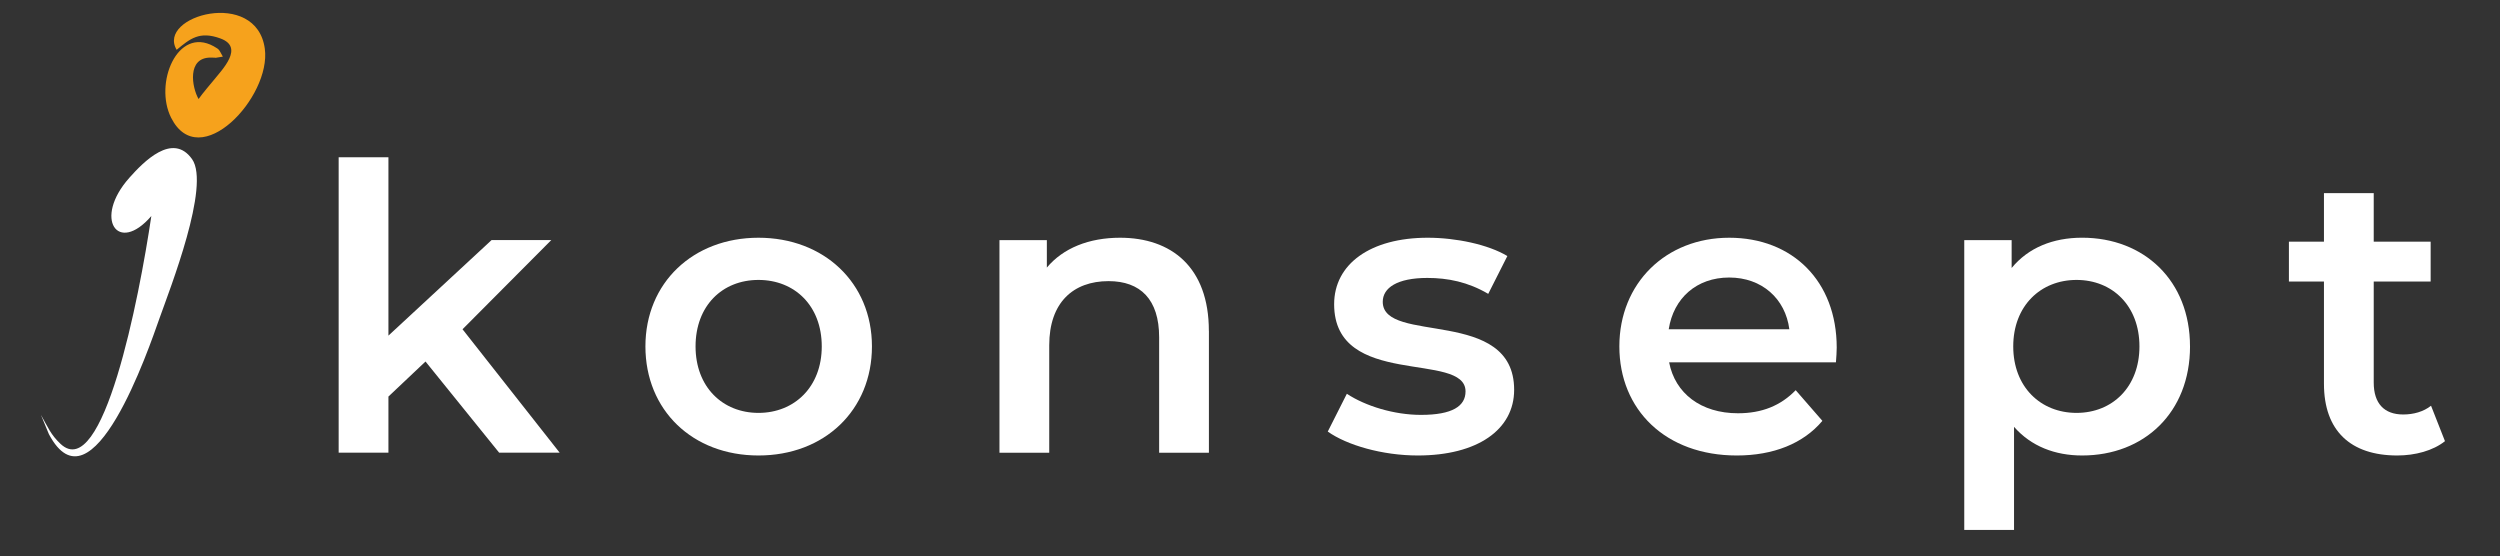 <?xml version="1.0" encoding="UTF-8"?>
<svg xmlns="http://www.w3.org/2000/svg" id="katman_1" version="1.1" viewBox="0 0 1080 240.24">
  <rect x="0" y="0" width="1080" height="240.24" fill="#333333" stroke="none"/>
  <defs>
    <style>
      .st0, .st1 {
        fill: #fff;
      }

      .st0, .st2 {
        fill-rule: evenodd;
      }

      .st2 {
        fill: #f6a21c;
      }
    </style>
  </defs>
  <path class="st1" d="M183.8,156.19l-16,15.12v24.25h-21.5v-127.62h21.5v77.05l44.55-41.27h25.8l-38.34,38.52,41.96,53.31h-26.15l-31.81-39.38Z"></path>
  <path class="st1" d="M278.82,149.65c0-27.52,20.63-46.95,48.85-46.95s49.01,19.44,49.01,46.95-20.47,47.12-49.01,47.12-48.85-19.61-48.85-47.12ZM355,149.65c0-17.55-11.69-28.72-27.34-28.72s-27.18,11.18-27.18,28.72,11.69,28.72,27.18,28.72,27.34-11.18,27.34-28.72Z"></path>
  <path class="st1" d="M522.25,142.94v52.63h-21.5v-49.88c0-16.33-8.08-24.24-21.85-24.24-15.31,0-25.63,9.28-25.63,27.69v46.44h-21.5v-91.84h20.47v11.86c7.04-8.43,18.22-12.9,31.63-12.9,22.01,0,38.36,12.56,38.36,40.25Z"></path>
  <path class="st1" d="M573.59,186.45l8.25-16.34c8.1,5.34,20.48,9.12,32.01,9.12,13.58,0,19.26-3.78,19.26-10.14,0-17.55-56.76-1.04-56.76-37.67,0-17.36,15.66-28.72,40.42-28.72,12.21,0,26.15,2.93,34.41,7.91l-8.26,16.34c-8.77-5.17-17.53-6.88-26.31-6.88-13.07,0-19.26,4.3-19.26,10.31,0,18.58,56.76,2.07,56.76,38.02,0,17.2-15.82,28.37-41.63,28.37-15.31,0-30.62-4.47-38.87-10.32Z"></path>
  <path class="st1" d="M793.12,156.52h-72.06c2.58,13.42,13.75,22.01,29.74,22.01,10.32,0,18.42-3.26,24.94-9.97l11.53,13.25c-8.25,9.8-21.15,14.96-36.97,14.96-30.79,0-50.74-19.77-50.74-47.12s20.12-46.95,47.46-46.95,46.44,18.75,46.44,47.47c0,1.72-.17,4.3-.34,6.36ZM720.89,142.25h52.11c-1.72-13.25-11.88-22.36-25.98-22.36s-24.07,8.95-26.13,22.36Z"></path>
  <path class="st1" d="M946.09,149.65c0,28.55-19.79,47.12-46.62,47.12-11.69,0-22.01-3.95-29.41-12.38v44.55h-21.5v-125.21h20.47v12.04c7.21-8.78,17.88-13.08,30.43-13.08,26.83,0,46.62,18.57,46.62,46.95ZM924.24,149.65c0-17.55-11.69-28.72-27.18-28.72s-27.34,11.18-27.34,28.72,11.86,28.72,27.34,28.72,27.18-11.18,27.18-28.72Z"></path>
  <path class="st1" d="M1056.23,190.58c-5.15,4.13-12.9,6.19-20.63,6.19-20.12,0-31.65-10.66-31.65-30.96v-44.2h-15.14v-17.2h15.14v-20.98h21.5v20.98h24.59v17.2h-24.59v43.68c0,8.95,4.47,13.77,12.73,13.77,4.47,0,8.77-1.2,12.03-3.78l6.02,15.31Z"></path>
  <g>
    <path class="st0" d="M55.87,76.81c6.09-6.83,18.7-19.89,27.1-8.07,8.02,11.34-9.54,56-14.03,68.66-4.65,13.13-29.19,85.39-47.83,50.13l-3.44-8.33c3.01,5.3,4.27,8.63,8.53,12.6,18.25,16.95,33.88-62.6,39.18-98.48-14.53,16.87-25.21,1.1-9.5-16.51Z"></path>
    <path class="st2" d="M76.32,21.53c-8.82-14.65,34.49-26.81,38.08-.49,2.83,20.85-28.25,54.11-40.48,29.82-7.43-14.78,2.65-39.53,18.37-30.89,2.83,1.57,2.27,1.55,3.98,4.49-5.43.85-1.06.38-5.41.41-10.1.09-8.01,12.79-5.08,17.91,1.55-2.25,6.09-7.6,6.09-7.6,4.18-5.21,13.81-14.76,3.32-18.58-9.03-3.3-13.13.16-18.88,4.92h0Z"></path>
  </g>
</svg>

